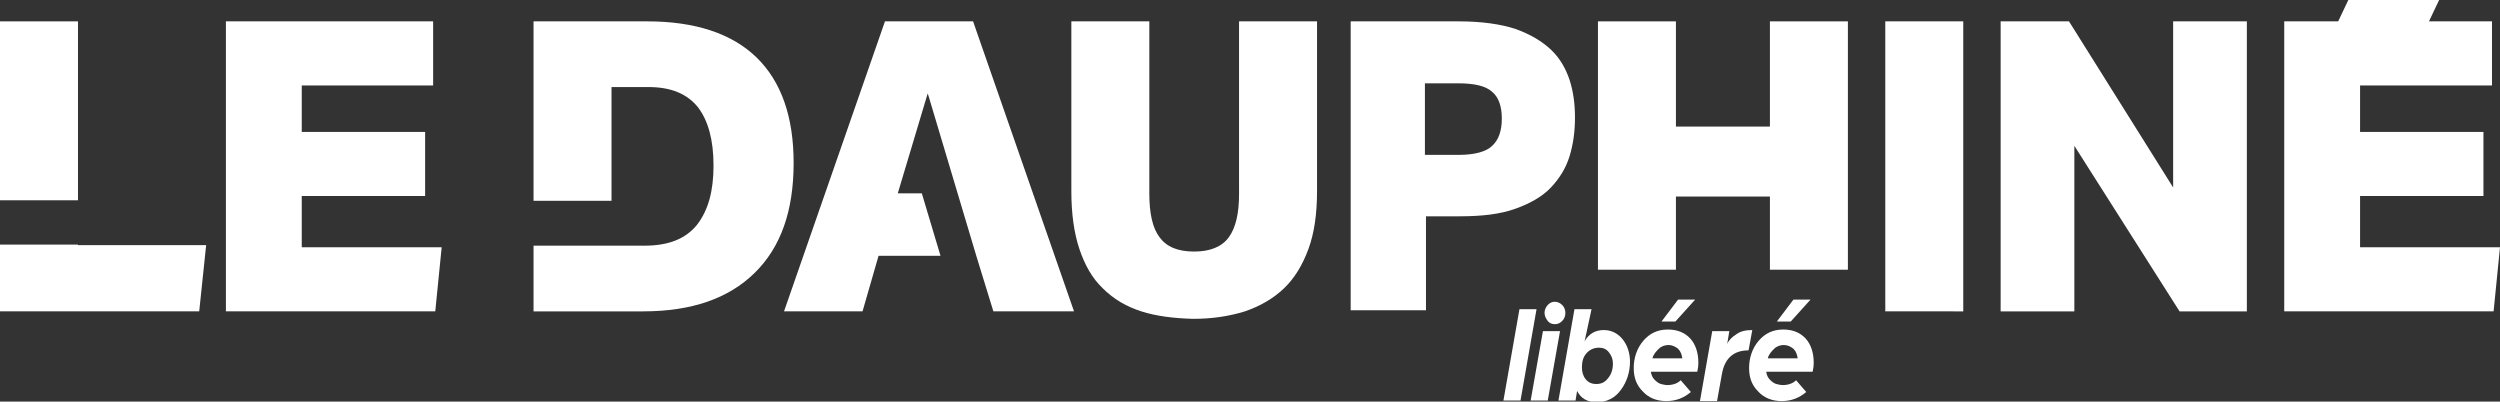 <?xml version="1.0" encoding="utf-8"?>
<!-- Generator: Adobe Illustrator 24.3.0, SVG Export Plug-In . SVG Version: 6.00 Build 0)  -->
<svg version="1.1" id="Calque_1" xmlns="http://www.w3.org/2000/svg" xmlns:xlink="http://www.w3.org/1999/xlink" x="0px" y="0px"
	 viewBox="0 0 468.1 75.2" style="enable-background:new 0 0 468.1 75.2;" xml:space="preserve">
<rect x="0" y="0" width="468.1" height="75.2" fill="#333333" stroke="none"/>
<style type="text/css">
	.st0{fill:#FFFFFF;}
</style>
<g>
	<g>
		<g>
			<g>
				<path class="st0" d="M284.5,57.9h3.2L284.7,75h-3.2L284.5,57.9z"/>
				<path class="st0" d="M288.9,62h3.2l-2.3,13h-3.2L288.9,62z M289.8,57.1c0.4-0.4,0.8-0.6,1.3-0.6c0.5,0,1,0.2,1.4,0.6
					c0.4,0.4,0.6,0.9,0.6,1.5c0,0.6-0.2,1.1-0.6,1.5s-0.8,0.6-1.4,0.6c-0.5,0-1-0.2-1.3-0.6s-0.6-0.9-0.6-1.5
					C289.2,58,289.4,57.6,289.8,57.1z"/>
				<path class="st0" d="M294.8,57.9h3.2l-1.3,6c0.8-1.4,2-2.1,3.6-2.1c1.4,0,2.6,0.6,3.5,1.7c0.9,1.1,1.4,2.6,1.4,4.2
					c0,2-0.6,3.8-1.7,5.3c-1.1,1.5-2.6,2.3-4.5,2.3c-1.8,0-3-0.7-3.7-2.1L295,75h-3.2L294.8,57.9z M297,66.2
					c-0.6,0.7-0.8,1.6-0.8,2.6c0,0.8,0.2,1.6,0.7,2.2s1.1,0.9,2,0.9c0.9,0,1.6-0.3,2.2-1.1c0.6-0.7,0.9-1.6,0.9-2.7
					c0-0.9-0.3-1.6-0.8-2.2s-1.1-0.8-1.8-0.8C298.4,65.1,297.6,65.5,297,66.2z"/>
				<path class="st0" d="M307.7,63.8c1.2-1.4,2.7-2.1,4.6-2.1c1.8,0,3.2,0.6,4.2,1.7s1.5,2.7,1.5,4.5c0,0.7-0.1,1.2-0.2,1.7h-8.7
					c0.1,0.6,0.3,1.1,0.7,1.5c0.4,0.4,0.8,0.7,1.2,0.8s0.8,0.2,1.2,0.2c1,0,1.9-0.3,2.5-0.9l1.9,2.2c-1.3,1.1-2.8,1.7-4.6,1.7
					c-1.8,0-3.3-0.6-4.4-1.8c-1.2-1.2-1.7-2.6-1.7-4.4C305.9,67,306.5,65.2,307.7,63.8z M315,67.1c-0.1-0.7-0.3-1.3-0.8-1.8
					c-0.5-0.4-1.1-0.7-1.8-0.7c-0.6,0-1.3,0.2-1.8,0.7s-1,1-1.2,1.8H315z M314.2,56.1h3.2l-3.7,4.1h-2.6L314.2,56.1z"/>
				<path class="st0" d="M320.6,62h3.2l-0.4,2.4c0.3-0.7,0.9-1.3,1.7-1.8c0.8-0.6,1.8-0.8,3-0.8l-0.7,3.8c-2.8,0-4.5,1.5-5,4.5
					l-0.9,5h-3.2L320.6,62z"/>
				<path class="st0" d="M329.3,63.8c1.2-1.4,2.7-2.1,4.6-2.1c1.8,0,3.2,0.6,4.2,1.7s1.5,2.7,1.5,4.5c0,0.7-0.1,1.2-0.2,1.7h-8.7
					c0.1,0.6,0.3,1.1,0.7,1.5c0.4,0.4,0.8,0.7,1.2,0.8c0.4,0.1,0.8,0.2,1.2,0.2c1,0,1.9-0.3,2.5-0.9l1.9,2.2
					c-1.3,1.1-2.8,1.7-4.6,1.7c-1.8,0-3.3-0.6-4.4-1.8c-1.2-1.2-1.7-2.6-1.7-4.4C327.5,67,328.1,65.2,329.3,63.8z M336.6,67.1
					c-0.1-0.7-0.3-1.3-0.8-1.8c-0.5-0.4-1.1-0.7-1.8-0.7c-0.6,0-1.3,0.2-1.8,0.7s-1,1-1.2,1.8H336.6z M335.8,56.1h3.2l-3.7,4.1h-2.6
					L335.8,56.1z"/>
			</g>
			<g>
				<g>
					<g>
						<g>
							<g>
								<g>
									<path class="st0" d="M81.1,4v12H56.5v8.7h23.1v12H56.5v9.6h26.2l-1.2,12H42.3V4H81.1z"/>
									<path class="st0" d="M213.7,58.3c-2.8-0.9-5.2-2.3-7.2-4.3c-2-1.9-3.4-4.4-4.4-7.4c-1-3-1.5-6.6-1.5-10.8V4h14.6v32.3
										c0,3.6,0.6,6.4,1.9,8.1c1.3,1.8,3.4,2.7,6.5,2.7c3,0,5.2-0.9,6.5-2.7c1.3-1.8,1.9-4.5,1.9-8.1V4h14.6v31.8
										c0,4.2-0.5,7.8-1.6,10.8c-1.1,3-2.6,5.5-4.6,7.4c-2,1.9-4.4,3.3-7.3,4.3c-2.9,0.9-6.1,1.4-9.7,1.4
										C219.8,59.6,216.5,59.2,213.7,58.3z"/>
									<path class="st0" d="M273.1,4c4.3,0,7.8,0.5,10.6,1.4c2.8,1,5,2.3,6.7,3.9s2.8,3.6,3.5,5.7c0.7,2.2,1,4.5,1,7
										c0,2.5-0.3,4.9-1,7.2c-0.7,2.3-1.9,4.2-3.5,5.9s-3.9,3-6.7,4c-2.8,1-6.2,1.4-10.4,1.4h-6.3v17.6h-14.1V4H273.1z M273.1,29
										c3,0,5.2-0.6,6.3-1.7c1.2-1.1,1.8-2.8,1.8-5.1s-0.6-4-1.8-5c-1.2-1.1-3.3-1.6-6.4-1.6h-6.2V29H273.1z"/>
									<path class="st0" d="M367.6,4v54.3H353V4H367.6z"/>
									<path class="st0" d="M387.4,4l19.5,31.1V4h13.8v54.3h-12.6l-19.7-31v31h-13.8V4H387.4z"/>
									<polygon class="st0" points="441.9,46.3 441.9,36.7 465,36.7 465,24.7 441.9,24.7 441.9,16 466.6,16 466.6,4 454.8,4 
										456.7,0 439.7,0 437.8,4 427.7,4 427.7,58.3 466.9,58.3 468.1,46.3 									"/>
								</g>
								<g>
									<polygon class="st0" points="14.6,45.8 0,45.8 0,58.3 37.3,58.3 38.6,45.9 14.6,45.9 									"/>
									<rect y="4" class="st0" width="14.6" height="33.5"/>
								</g>
							</g>
						</g>
					</g>
					<path class="st0" d="M141.7,10.8C137.1,6.3,130.2,4,121.2,4H99.9v33.6h14.6V16.3h6.9c4.3,0,7.3,1.3,9.3,3.8
						c1.9,2.5,2.9,6.1,2.9,10.9c0,4.8-1,8.4-3.1,11.1c-2.1,2.6-5.3,3.9-9.8,3.9h-6.2v0H99.9v12.3h20.5c9.1,0,16-2.4,20.9-7.2
						s7.3-11.6,7.3-20.6C148.6,21.9,146.3,15.3,141.7,10.8z"/>
				</g>
				<polygon class="st0" points="182.2,4 165.7,4 146.8,58.3 161.5,58.3 164.5,47.9 176.1,47.9 172.6,36.2 168.1,36.2 173.7,17.5 
					173.7,17.5 173.7,17.5 173.7,17.5 173.9,18.1 182.8,47.9 182.8,47.9 186,58.3 201.1,58.3 				"/>
			</g>
		</g>
		<polygon class="st0" points="313.8,50.5 313.8,36.8 331.4,36.8 331.4,50.5 346,50.5 346,4 331.4,4 331.4,23.7 313.8,23.7 313.8,4 
			299.2,4 299.2,50.5 		"/>
	</g>
</g>
</svg>

